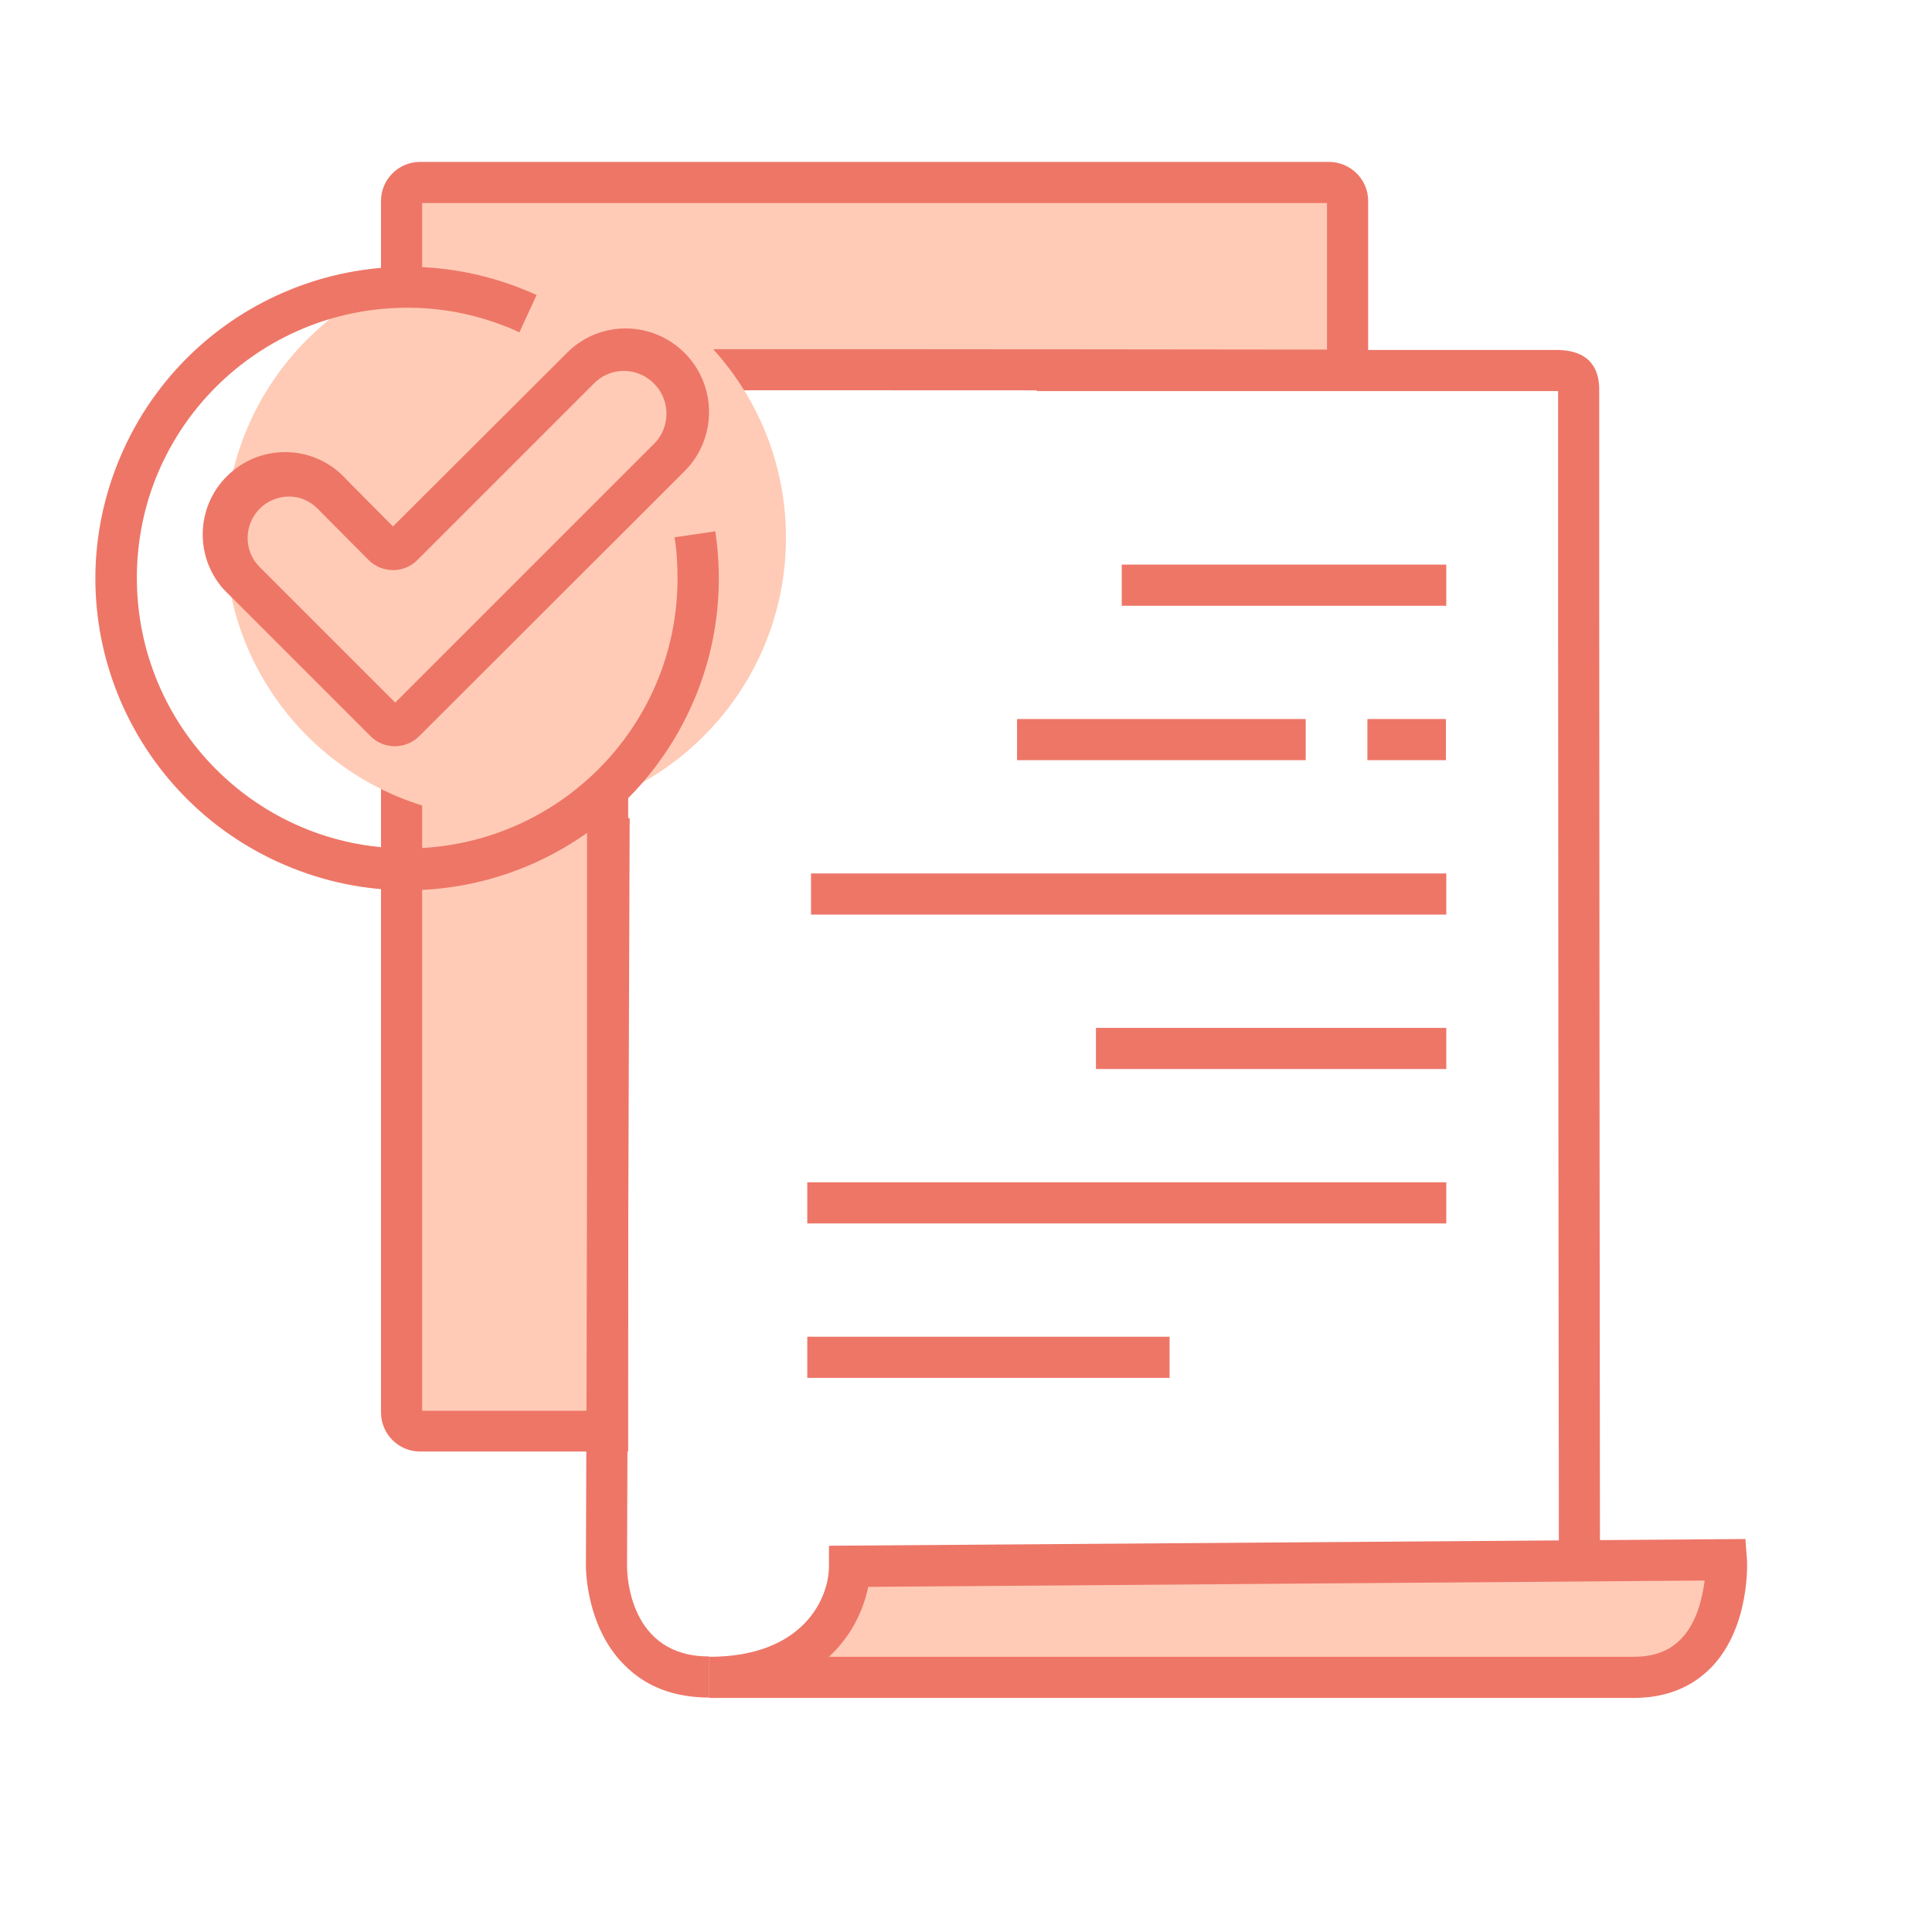 <?xml version="1.0" encoding="utf-8"?>
<!-- Generator: Adobe Illustrator 24.1.2, SVG Export Plug-In . SVG Version: 6.00 Build 0)  -->
<svg version="1.1" id="Layer_1" xmlns="http://www.w3.org/2000/svg" xmlns:xlink="http://www.w3.org/1999/xlink" x="0px" y="0px"
	 viewBox="0 0 516.7 516.7" style="enable-background:new 0 0 516.7 516.7;" xml:space="preserve">
<style type="text/css">
	.st0{fill:#FFCBB6;}
	.st1{fill:#EE7667;}
</style>
<g>
	<g>
		<g>
			<path class="st0" d="M355.4,48.8H112.3c-2.7,0-4.9,2.2-4.9,4.9v324.1c0,2.7,2.2,4.9,4.9,4.9h50.2V108.5c0,0-2.1-9.2,8.4-9.5
				c10.5-0.3,189.5,0,189.5,0V53.7C360.4,51,358.2,48.8,355.4,48.8z"/>
			<path class="st1" d="M355.4,43.3H112.3c-5.7,0-10.4,4.7-10.4,10.4v324.1c0,5.7,4.7,10.4,10.4,10.4H168V107.9l-0.1-0.6
				c0-0.2-0.1-1.5,0.3-2c0.3-0.3,1.2-0.7,2.9-0.8c10.3-0.3,187.5,0,189.3,0l5.5,0V53.7C365.9,48,361.2,43.3,355.4,43.3z M354.9,93.5
				c-30.7,0-174.6-0.3-184.2,0c-6.2,0.2-9.6,2.8-11.3,5c-3,3.9-2.7,8.6-2.4,10.5v268.3h-44.1v-323h242V93.5z"/>
		</g>
	</g>
</g>
<circle class="st0" cx="135.2" cy="143.8" r="75"/>
<path class="st1" d="M180.4,143.7c0.6,3.6,0.8,7.3,0.8,11c0,39.9-32.4,72.2-72.4,72.2c-39.9,0-72.2-32.4-72.2-72.4
	c0-39.9,32.4-72.2,72.4-72.2c8.5,0,16.9,1.5,24.9,4.5c1.7,0.6,3.4,1.3,5,2.1l4.6-10c-1.9-0.9-3.8-1.6-5.8-2.4
	c-43.2-15.9-91,6.2-107,49.4s6.2,91,49.4,107s91-6.2,107-49.4c4.9-13.2,6.3-27.5,4.2-41.4L180.4,143.7z"/>
<path class="st1" d="M151.6,94.4l-46.5,46.4l-12.4-12.5c-8.1-9.1-22-9.9-31.1-1.8s-9.9,22-1.8,31.1c0.6,0.6,1.2,1.2,1.8,1.8
	L99,196.8c3.6,3.7,9.6,3.7,13.2,0l0,0l70.9-70.8c8.7-8.7,8.7-22.9,0-31.6S160.3,85.6,151.6,94.4L151.6,94.4z M175.4,118.2
	l-69.7,69.7l-36.3-36.3l0,0c-4.3-4.3-4.2-11.3,0.1-15.6c2-2,4.7-3.1,7.5-3.2c3-0.1,5.8,1.1,7.9,3.2l13.6,13.7
	c3.7,3.7,9.6,3.7,13.2,0l47.6-47.6c4.7-4.2,11.8-3.8,16,0.9C179.2,107.3,179.2,113.9,175.4,118.2L175.4,118.2z"/>
<g>
	<path class="st0" d="M422.4,417.4l-195.2,1.5c0,12.2-9.9,29.7-37.5,29.7h247.2c26.5,0,24.8-31.4,24.8-31.4L422.4,417.4z"/>
	<path class="st1" d="M466.8,411.6l-245.1,1.8v5.5c0,8.4-6.7,24.2-32,24.2v11h247.2c8.6,0,15.6-2.8,20.9-8.3
		c10.3-10.8,9.5-28.1,9.4-28.9L466.8,411.6z M449.7,438.2c-3.1,3.3-7.3,4.9-12.8,4.9H221.7c5.4-5,9-11.5,10.5-18.7l223.7-1.7
		C455.3,427.2,453.9,433.8,449.7,438.2L449.7,438.2z"/>
	<path class="st1" d="M427.7,163.4v-59.3c0-4.8-2-10.5-11.4-10.5h-139v11h139.4v58.8l0.1,147.7l0.1,90.2v16.1h11l-0.1-106.3
		L427.7,163.4z"/>
	<path class="st1" d="M167.7,418.9l0.7-200.1h-11l-0.7,200c0,0.7,0,16.3,10.3,26.5c5.7,5.8,13.3,8.7,22.7,8.7v-11
		C168.4,443.1,167.7,421.4,167.7,418.9z"/>
	<rect x="300" y="151" class="st1" width="86.8" height="11"/>
	<rect x="272" y="192.3" class="st1" width="77.2" height="11"/>
	<rect x="365.7" y="192.3" class="st1" width="21" height="11"/>
	<rect x="216.9" y="233.6" class="st1" width="169.9" height="11"/>
	<rect x="293.1" y="274.9" class="st1" width="93.7" height="11"/>
	<rect x="215.9" y="316.2" class="st1" width="170.9" height="11"/>
	<rect x="215.9" y="357.5" class="st1" width="96.9" height="11"/>
</g>
</svg>
